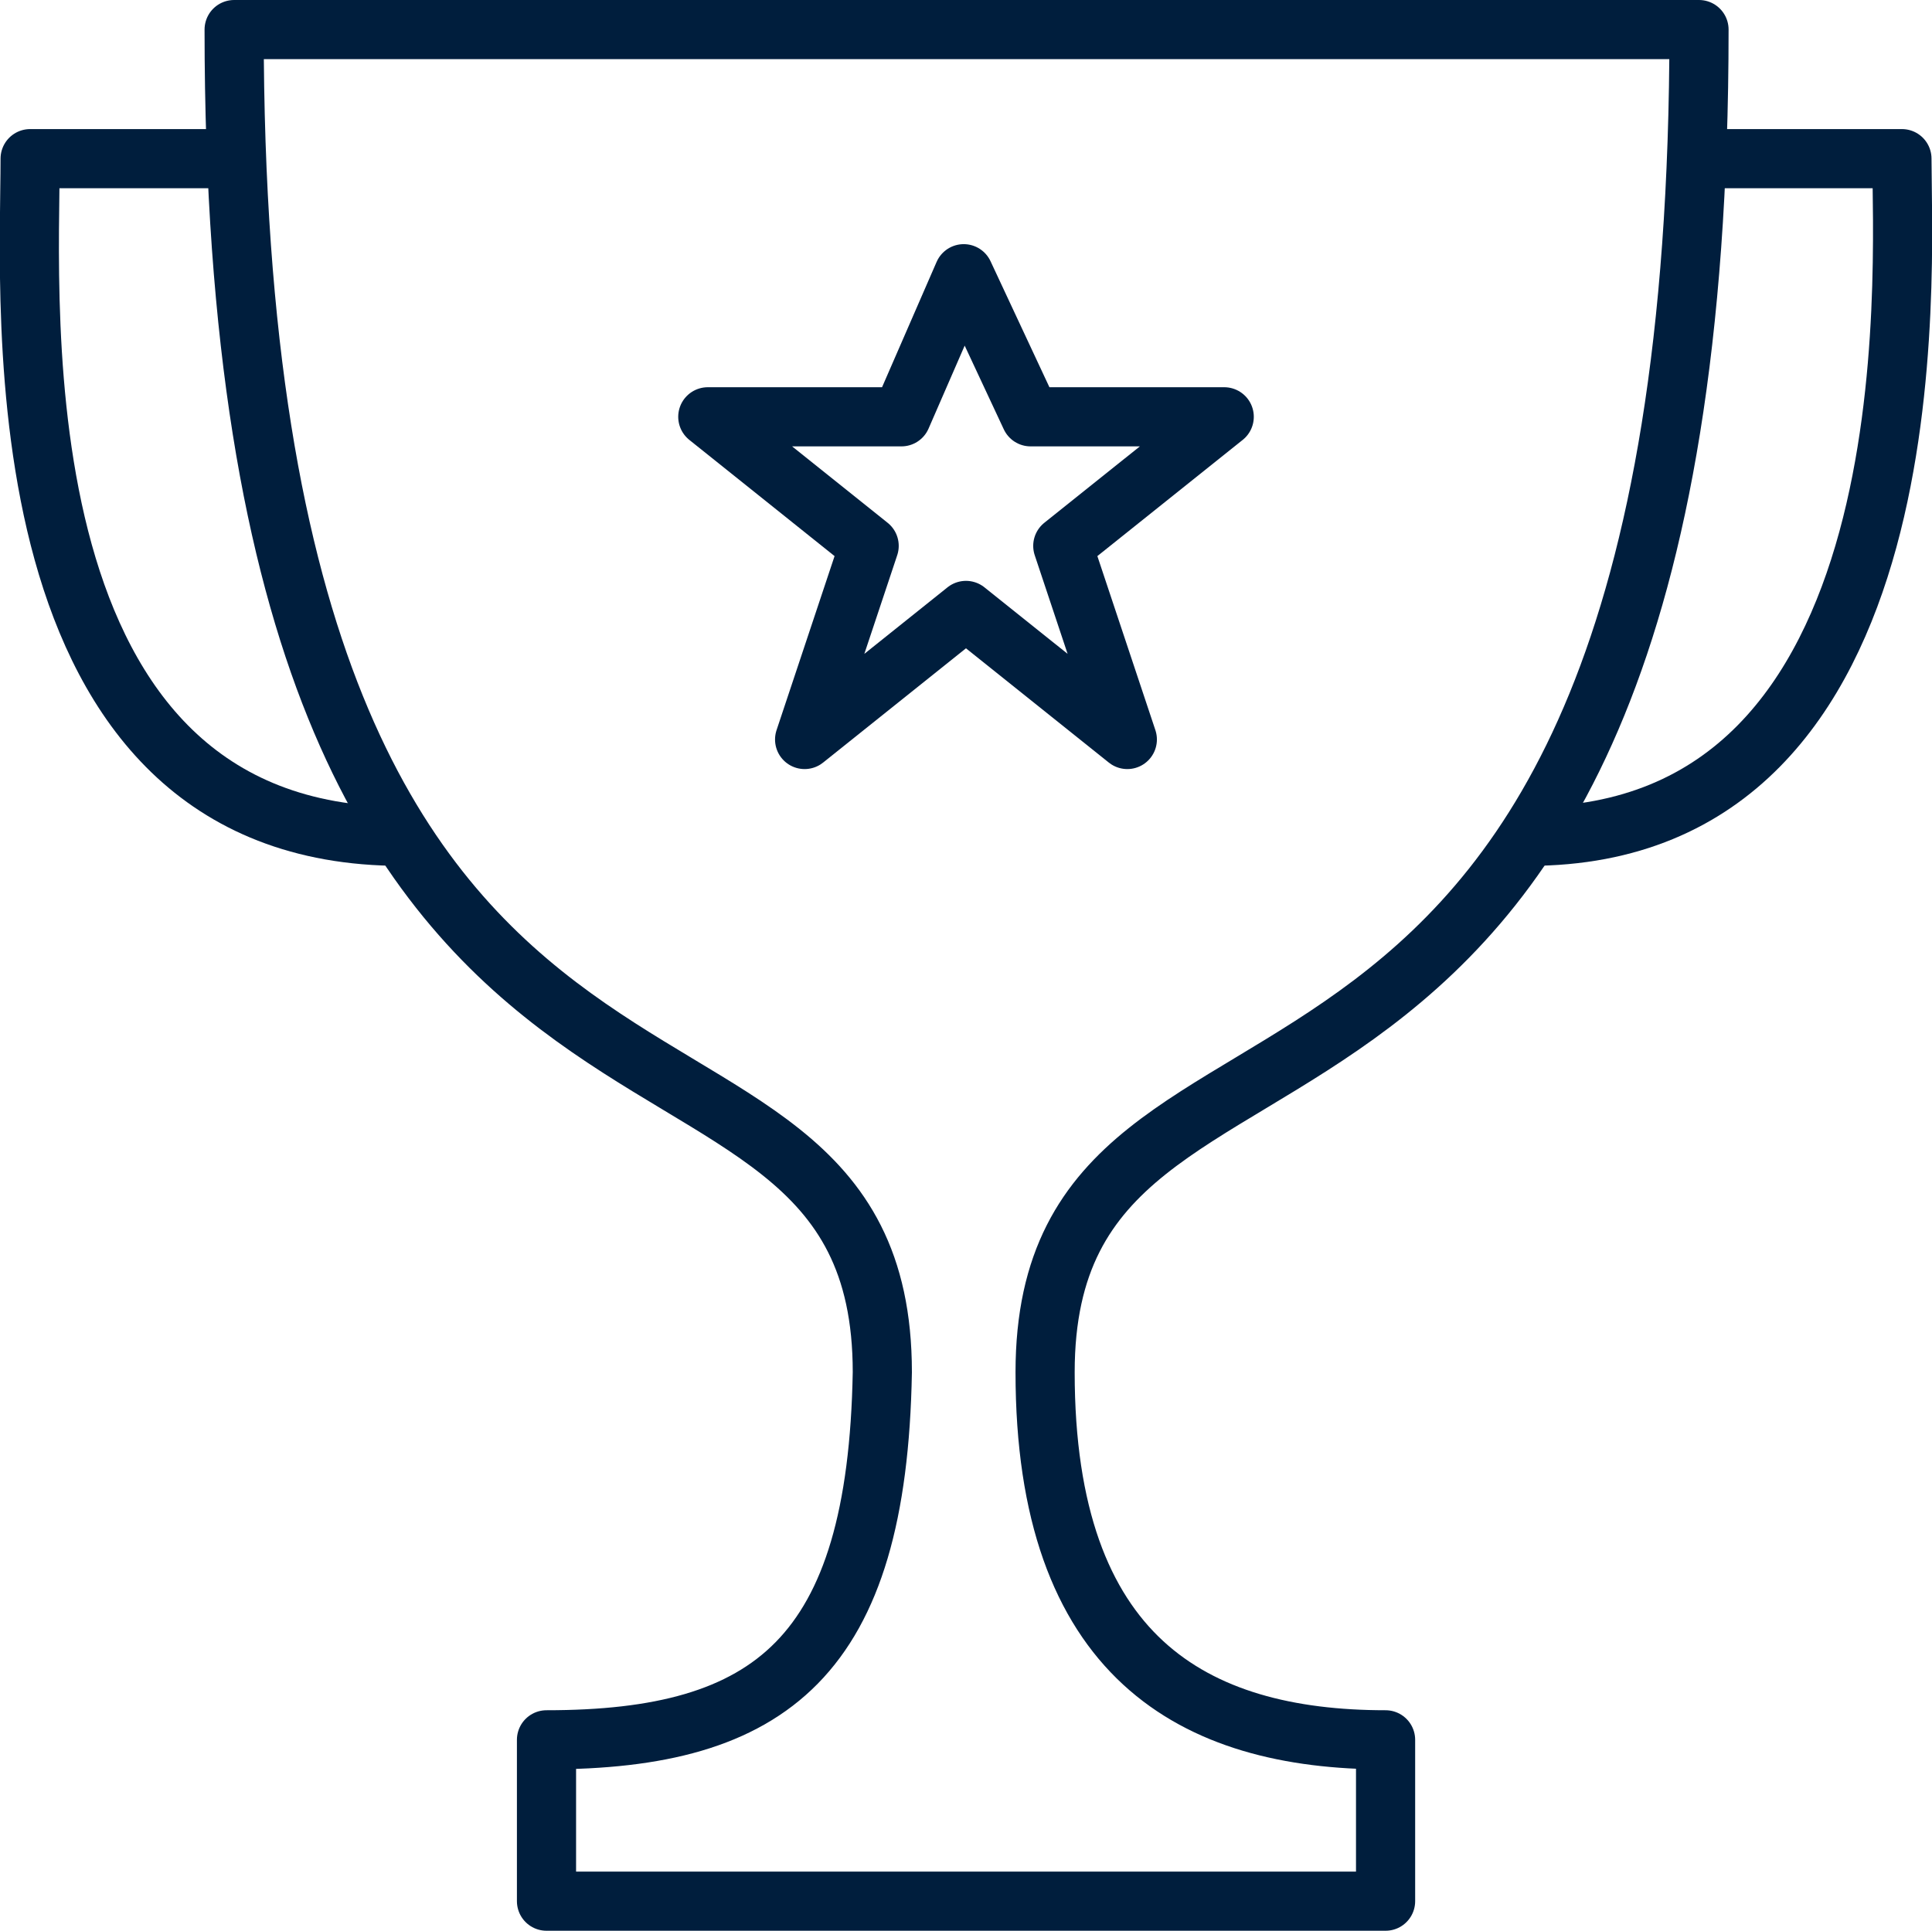 <svg xmlns="http://www.w3.org/2000/svg" width="97.979" height="97.926" viewBox="0 0 97.979 97.926"><defs><style>.a,.b{fill:none;stroke:#001e3d;stroke-linejoin:round;stroke-width:3px;}.b{stroke-linecap:round;}</style></defs><g transform="translate(-1078.487 -2941.5)"><path class="a" d="M1113.976,2950.566l3.391,7.257h9.82L1119,2964.37l3.273,9.82-8.183-6.546-8.183,6.546,3.273-9.82-8.183-6.547h9.82Z" transform="translate(13.385 4.817)"></path><path class="a" d="M1098.85,2981.37c-20.638,0-18.835-26.962-18.835-34.37h10.47" transform="translate(0 2.547)"></path><path class="a" d="M1126.431,2981.37c20.635,0,18.934-28.671,18.934-34.37h-10.417" transform="translate(29.576 2.547)"></path><path class="b" d="M1160.61,2943h-74.289c0,63.7,32.872,45.622,32.872,68.1-.257,14.445-5.635,18.643-17.031,18.643v8.184h42.553v-8.184c-9.761,0-17.267-4.2-17.267-18.643C1127.448,2988.594,1160.61,3006.435,1160.61,2943Z" transform="translate(4.04)"></path></g></svg>